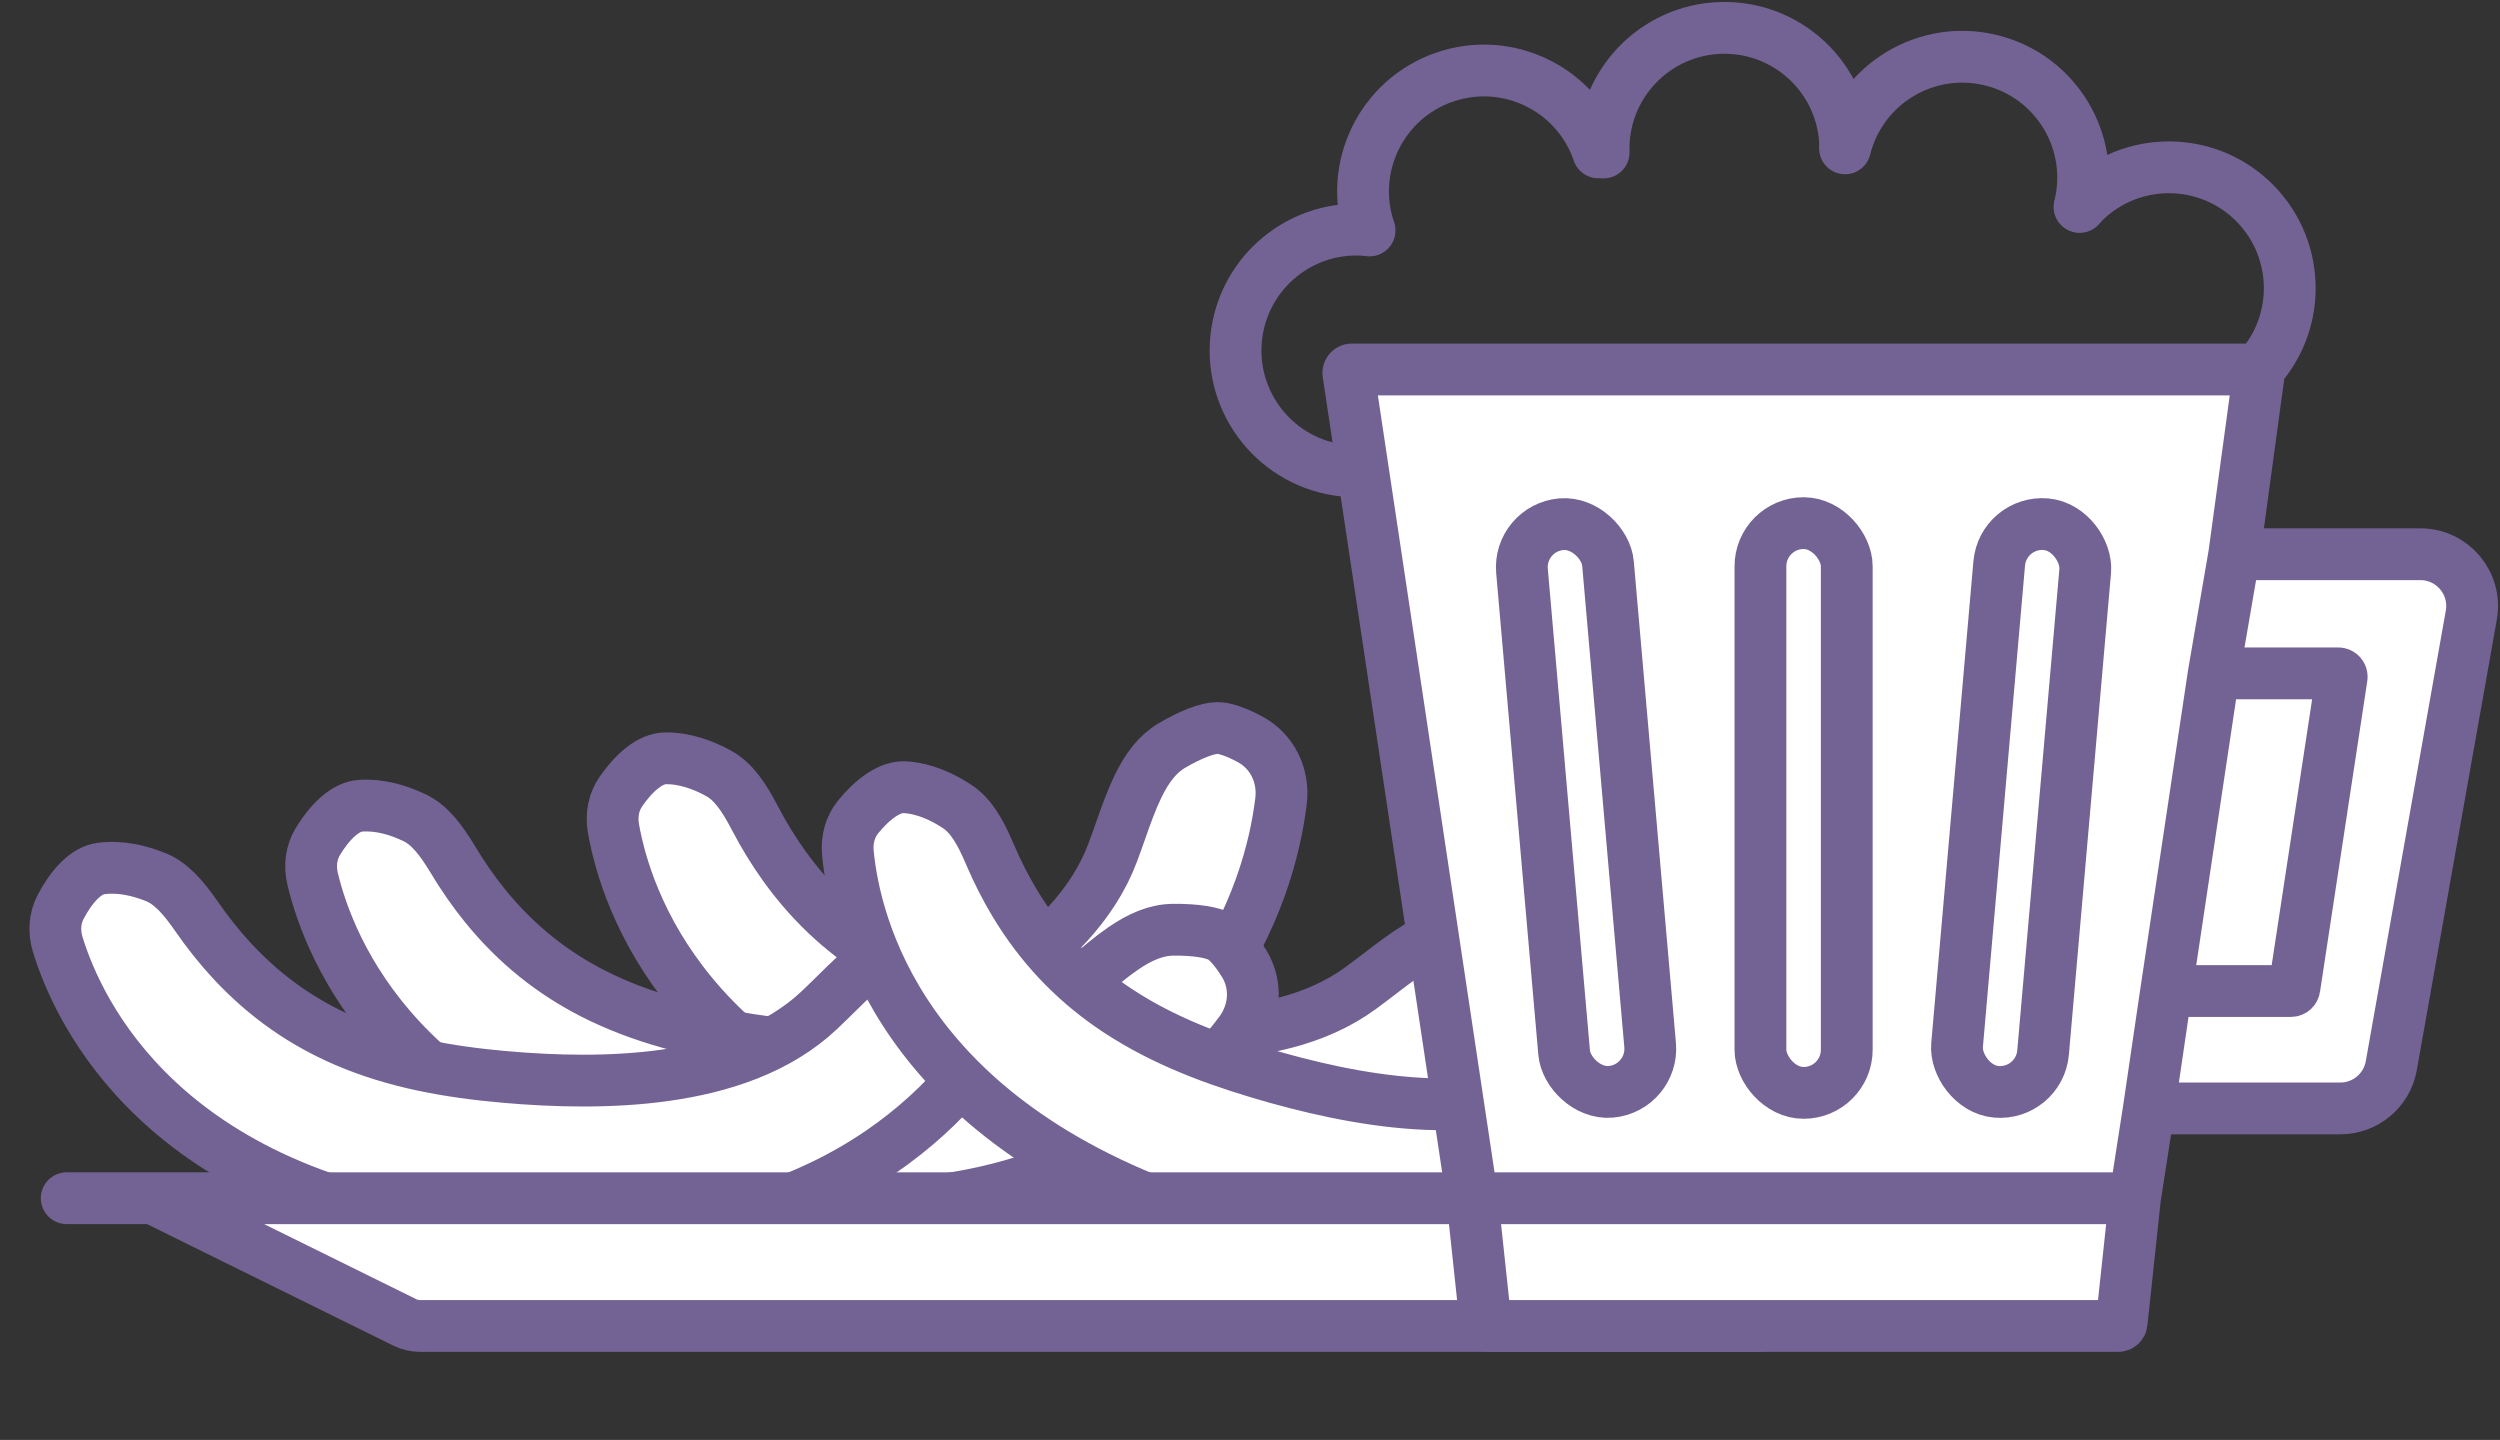 <?xml version="1.0" encoding="UTF-8"?> <svg xmlns="http://www.w3.org/2000/svg" width="724" height="417" viewBox="0 0 724 417" fill="none"><rect x="0" y="0" width="724" height="417" fill="#333333" stroke="none"/><path d="M339.463 215.857C345.039 212.602 349.687 210.855 352.569 210.829C354.591 210.811 357.93 211.894 362.075 214.138C368.39 217.557 371.896 224.534 370.985 231.993C369.331 245.532 364.1 266.645 348.322 288.261C332.588 309.816 306.047 332.313 261.055 348.228C217.542 363.621 184.732 361.748 161.232 354.481C137.631 347.183 122.824 334.255 115.744 326.694C113.017 323.782 111.601 320.195 111.7 316.566C111.784 313.501 112.193 310.229 113.171 307.393C114.141 304.577 115.509 302.636 117.242 301.464C121.895 298.317 127.59 297.045 132.639 296.684C137.317 296.35 142.228 298.329 148.28 301.723C153.221 304.494 158.104 306.804 162.948 308.689C176.616 314.006 189.778 315.857 202.734 315.245C218.456 314.503 233.657 310.144 248.812 304.326C262.245 299.17 277.256 292.349 290.373 283.499C304.109 274.232 316.49 262.255 322.238 246.925C323.088 244.658 323.849 242.496 324.581 240.416C326.161 235.93 327.607 231.822 329.528 227.842C332.202 222.303 335.258 218.312 339.463 215.857Z" fill="white" stroke="#736394" stroke-width="15" stroke-linecap="round"></path><path d="M425.572 269.483C432.021 269.807 436.867 270.887 439.294 272.442C440.997 273.532 443.2 276.265 445.443 280.411C448.859 286.727 447.978 294.485 443.136 300.232C434.347 310.662 418.42 325.476 393.389 334.943C368.427 344.383 333.904 348.7 287.533 337.418C242.686 326.505 216.243 306.992 200.544 288.056C184.777 269.038 179.452 250.117 177.659 239.915C176.969 235.986 177.746 232.208 179.813 229.224C181.56 226.704 183.692 224.189 186.061 222.349C188.414 220.522 190.621 219.645 192.712 219.612C198.329 219.522 203.793 221.572 208.217 224.031C212.316 226.311 215.346 230.653 218.555 236.804C221.176 241.826 224.001 246.431 227.025 250.658C235.559 262.585 245.566 271.333 256.747 277.907C270.315 285.885 285.426 290.549 301.295 293.968C315.36 296.997 331.658 299.497 347.48 299.263C364.047 299.017 380.964 295.761 394.159 286.071C396.111 284.638 397.93 283.245 399.681 281.904C403.457 279.012 406.915 276.363 410.7 274.083C415.968 270.908 420.709 269.238 425.572 269.483Z" fill="white" stroke="#736394" stroke-width="15" stroke-linecap="round"></path><path d="M339.77 269.252C346.227 269.192 351.129 269.981 353.645 271.388C355.409 272.376 357.771 274.972 360.257 278.976C364.044 285.078 363.627 292.875 359.136 298.9C350.984 309.835 335.968 325.572 311.546 336.514C287.191 347.425 252.986 353.792 206.025 345.293C160.607 337.073 133.048 319.17 116.249 301.203C99.376 283.158 92.933 264.588 90.536 254.511C89.613 250.63 90.163 246.813 92.049 243.711C93.642 241.091 95.621 238.454 97.876 236.476C100.116 234.512 102.266 233.505 104.352 233.347C109.954 232.923 115.53 234.643 120.093 236.835C124.32 238.866 127.603 243.02 131.174 248.969C134.089 253.825 137.184 258.254 140.454 262.293C149.684 273.69 160.195 281.827 171.747 287.723C185.767 294.878 201.129 298.633 217.173 301.1C231.394 303.286 247.812 304.81 263.591 303.633C280.115 302.4 296.807 298.143 309.402 287.683C311.265 286.136 312.998 284.637 314.665 283.194C318.263 280.082 321.557 277.233 325.199 274.73C330.268 271.247 334.901 269.298 339.77 269.252Z" fill="white" stroke="#736394" stroke-width="15" stroke-linecap="round"></path><path d="M266.396 272.192C272.836 271.716 277.779 272.187 280.38 273.429C282.204 274.3 284.729 276.739 287.468 280.575C291.64 286.419 291.727 294.227 287.633 300.529C280.204 311.967 266.234 328.64 242.568 341.134C218.968 353.593 185.245 362.153 137.834 356.7C91.98 351.426 63.324 335.338 45.401 318.492C27.4 301.572 19.773 283.456 16.73 273.555C15.559 269.742 15.862 265.897 17.544 262.68C18.965 259.963 20.769 257.203 22.892 255.084C25.001 252.98 27.082 251.836 29.153 251.544C34.716 250.759 40.391 252.117 45.086 254.009C49.435 255.763 52.98 259.697 56.927 265.403C60.149 270.062 63.522 274.282 67.047 278.102C76.992 288.88 88.006 296.322 99.915 301.46C114.367 307.696 129.938 310.453 146.108 311.88C160.441 313.144 176.923 313.607 192.594 311.414C209.003 309.119 225.386 303.793 237.28 292.543C239.039 290.879 240.672 289.271 242.243 287.724C245.632 284.387 248.735 281.33 252.209 278.599C257.043 274.796 261.54 272.552 266.396 272.192Z" fill="white" stroke="#736394" stroke-width="15" stroke-linecap="round"></path><path d="M490.368 296.007C496.771 296.838 501.518 298.295 503.815 300.036C505.426 301.257 507.408 304.154 509.318 308.463C512.227 315.028 510.739 322.694 505.46 328.042C495.878 337.748 478.836 351.265 453.138 358.734C427.512 366.183 392.755 367.773 347.415 352.879C303.565 338.475 278.737 316.943 264.576 296.832C250.353 276.632 246.532 257.351 245.547 247.04C245.168 243.069 246.239 239.364 248.535 236.552C250.474 234.177 252.797 231.837 255.304 230.189C257.793 228.553 260.062 227.852 262.149 227.983C267.756 228.335 273.042 230.808 277.258 233.608C281.166 236.203 283.845 240.77 286.561 247.154C288.779 252.367 291.233 257.18 293.915 261.631C301.485 274.192 310.774 283.7 321.403 291.133C334.302 300.153 348.999 305.99 364.55 310.646C378.334 314.772 394.385 318.546 410.176 319.555C426.711 320.613 443.831 318.697 457.748 310.075C459.807 308.799 461.73 307.553 463.58 306.354C467.572 303.768 471.228 301.4 475.18 299.423C480.681 296.673 485.539 295.381 490.368 296.007Z" fill="white" stroke="#736394" stroke-width="15" stroke-linecap="round"></path><path d="M117.23 382.968L44.322 347H586.322L513.414 382.968C512.038 383.647 510.524 384 508.99 384H121.655C120.12 384 118.607 383.647 117.23 382.968Z" fill="white"></path><path d="M19.322 347H44.322M611.322 347H586.322M44.322 347L117.23 382.968C118.607 383.647 120.12 384 121.655 384H508.99C510.524 384 512.038 383.647 513.414 382.968L586.322 347M44.322 347H586.322" stroke="#736394" stroke-width="15" stroke-linecap="round" stroke-linejoin="round"></path><path d="M613.424 384H431.221C430.71 384 430.281 383.615 430.227 383.107L426.359 347L390.495 108.148C390.404 107.544 390.872 107 391.484 107H653.177C653.783 107 654.25 107.535 654.168 108.135L647.04 160.5H700.924C710.258 160.5 717.325 168.933 715.693 178.123L692.52 308.623C691.249 315.783 685.024 321 677.751 321H622.322L618.287 347L614.418 383.107C614.364 383.615 613.935 384 613.424 384Z" fill="white"></path><path d="M426.359 347L390.495 108.148C390.404 107.544 390.872 107 391.484 107H653.177C653.783 107 654.25 107.535 654.168 108.135L647.04 160.5M426.359 347L430.227 383.107C430.281 383.615 430.71 384 431.221 384H613.424C613.935 384 614.364 383.615 614.418 383.107L618.287 347M426.359 347H618.287M618.287 347L622.322 321M647.04 160.5H700.924C710.258 160.5 717.325 168.933 715.693 178.123L692.52 308.623C691.249 315.783 685.024 321 677.751 321H622.322M647.04 160.5L641.109 195M622.322 321L627.322 287M641.109 195H677.159C677.771 195 678.239 195.545 678.147 196.15L664.452 286.15C664.377 286.639 663.957 287 663.463 287H627.322M641.109 195L627.322 287" stroke="#736394" stroke-width="15" stroke-linecap="round"></path><rect x="439.68" y="152.903" width="25" height="165" rx="12.5" transform="rotate(-5 439.68 152.903)" fill="white" stroke="#736394" stroke-width="15"></rect><rect x="509.822" y="151.5" width="25" height="165" rx="12.5" fill="white" stroke="#736394" stroke-width="15"></rect><rect x="580.06" y="150.724" width="25" height="165" rx="12.5" transform="rotate(5 580.06 150.724)" fill="white" stroke="#736394" stroke-width="15"></rect><path d="M396.504 66.688C377.281 64.651 360.047 78.583 358.01 97.805C355.974 117.028 369.905 134.262 389.127 136.298" stroke="#736394" stroke-width="15" stroke-linecap="round"></path><path d="M462.873 44.127C456.633 25.831 436.744 16.058 418.449 22.297C400.154 28.536 390.38 48.425 396.619 66.721" stroke="#736394" stroke-width="15" stroke-linecap="round"></path><path d="M653.901 107.114C666.97 92.871 666.017 70.731 651.774 57.662C637.531 44.594 615.39 45.546 602.322 59.79" stroke="#736394" stroke-width="15" stroke-linecap="round"></path><path d="M534.375 41.983C533.775 22.663 517.626 7.486 498.305 8.086C478.985 8.687 463.809 24.835 464.409 44.156" stroke="#736394" stroke-width="15" stroke-linecap="round"></path><path d="M602.233 59.928C606.92 41.175 595.517 22.173 576.764 17.486C558.011 12.8 539.009 24.202 534.322 42.956" stroke="#736394" stroke-width="15" stroke-linecap="round"></path></svg> 